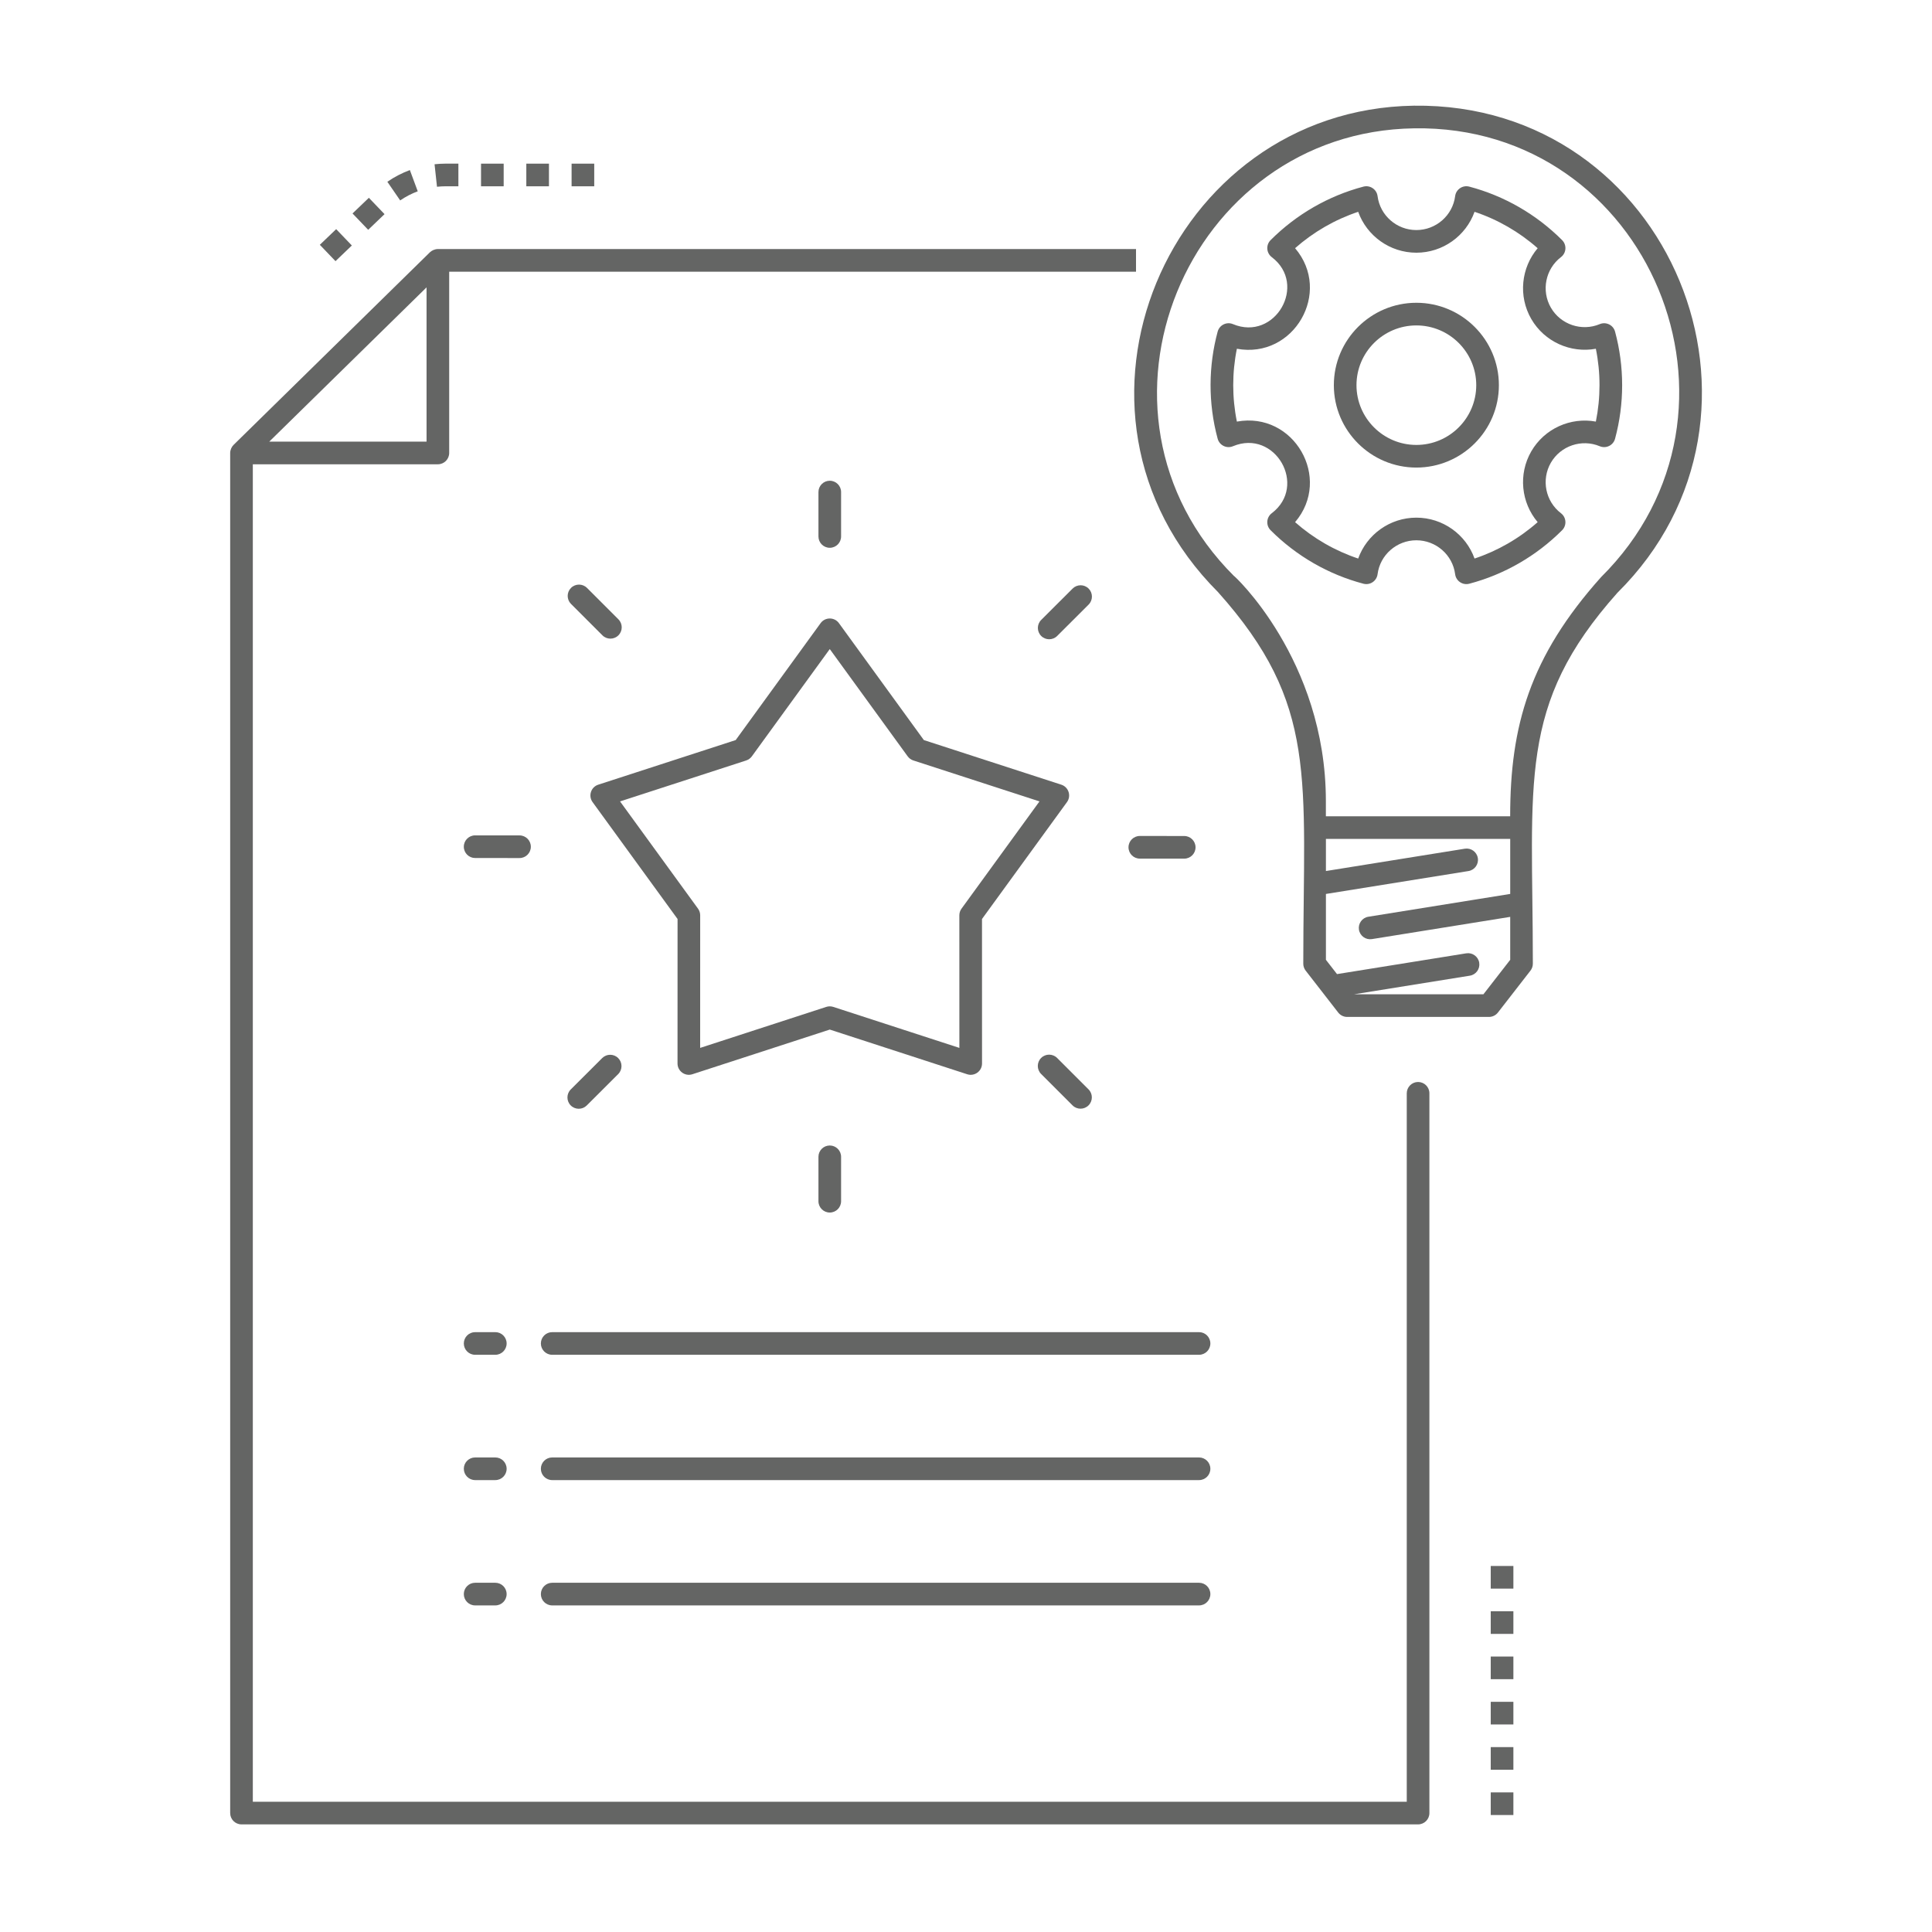 <?xml version="1.0" encoding="utf-8"?>
<!-- Generator: Adobe Illustrator 24.0.0, SVG Export Plug-In . SVG Version: 6.00 Build 0)  -->
<svg version="1.1" id="Icon_Set" xmlns="http://www.w3.org/2000/svg" xmlns:xlink="http://www.w3.org/1999/xlink" x="0px" y="0px"
	 viewBox="0 0 256 256" enable-background="new 0 0 256 256" xml:space="preserve">
<g>
	<path fill="#646564" d="M186.403,238.74H33.5V61.519h24.52c0.828,0,1.5-0.672,1.5-1.5V36.001h91.008v-3H58.016
		c-0.407,0-0.816,0.199-1.051,0.429C32.684,57.251,37.86,52.174,30.952,58.948c-0.259,0.251-0.452,0.665-0.452,1.076V240.24
		c0,0.828,0.672,1.5,1.5,1.5h155.903c0.828,0,1.5-0.672,1.5-1.5v-95.371c0-0.828-0.672-1.5-1.5-1.5l0,0c-0.828,0-1.5,0.672-1.5,1.5
		V238.74z M56.52,38.078v20.441H35.677C42.653,51.674,38.195,56.047,56.52,38.078z"/>
	<path fill="#646564" d="M187.338,14.004c-32.526,0.477-49.786,40.611-25.941,64.456c13.344,14.935,11.294,24.552,11.294,49.234
		c0,0.333,0.111,0.657,0.315,0.92l4.314,5.554c0.284,0.366,0.722,0.58,1.185,0.58h18.791c0.463,0,0.9-0.214,1.185-0.58l4.314-5.554
		c0.204-0.263,0.315-0.587,0.315-0.92c0-24.157-2.116-34.208,11.204-49.146C238.206,54.88,221.383,13.557,187.338,14.004z
		 M200.11,118.451l-18.799,3.022c-0.818,0.131-1.374,0.901-1.243,1.719v0c0.132,0.818,0.901,1.374,1.719,1.243l18.323-2.945v5.69
		l-3.549,4.568h-17.144l15.344-2.466c0.818-0.131,1.374-0.901,1.243-1.719v0c-0.132-0.818-0.901-1.374-1.719-1.243l-17.124,2.753
		l-1.47-1.893v-8.726l18.886-3.035c0.818-0.131,1.375-0.901,1.243-1.719v0c-0.132-0.818-0.901-1.374-1.719-1.243l-18.41,2.959
		v-4.256h24.42V118.451z M200.105,108.159h-24.419v-2.005c0-18.799-12.389-30.128-12.178-29.832
		c-21.773-21.716-6.293-58.877,23.874-59.318c31.135-0.504,46.931,37.501,24.758,59.478
		C202.693,87.049,200.105,96.197,200.105,108.159z"/>
	<path fill="#646564" d="M214.003,43.94c-0.238-0.876-1.194-1.342-2.027-0.992c-2.39,1-5.179,0.063-6.477-2.183
		c-1.296-2.246-0.721-5.124,1.338-6.695c0.721-0.55,0.792-1.613,0.15-2.253c-3.415-3.417-7.67-5.868-12.303-7.089
		c-0.875-0.23-1.753,0.36-1.87,1.26c-0.328,2.563-2.538,4.496-5.14,4.496s-4.811-1.933-5.139-4.496
		c-0.117-0.9-0.995-1.489-1.87-1.26c-4.633,1.221-8.888,3.672-12.303,7.089c-0.645,0.645-0.567,1.709,0.154,2.255
		c4.795,3.637,0.427,11.199-5.145,8.875c-0.832-0.348-1.787,0.115-2.025,0.993c-1.218,4.506-1.287,9.435,0,14.195
		c0.24,0.882,1.197,1.34,2.025,0.993c5.578-2.329,9.934,5.241,5.145,8.875c-0.722,0.546-0.8,1.61-0.154,2.255
		c3.416,3.417,7.67,5.869,12.303,7.089c0.873,0.229,1.753-0.358,1.87-1.26c0.328-2.563,2.537-4.497,5.139-4.497
		s4.812,1.933,5.14,4.497c0.118,0.906,1.002,1.489,1.87,1.26c4.633-1.221,8.887-3.672,12.303-7.089
		c0.643-0.644,0.568-1.705-0.15-2.253c-2.059-1.571-2.634-4.449-1.339-6.693c1.299-2.248,4.087-3.185,6.478-2.184
		c0.837,0.35,1.79-0.117,2.027-0.992c0.623-2.305,0.939-4.692,0.939-7.098C214.942,48.633,214.626,46.245,214.003,43.94z
		 M211.459,55.862c-3.341-0.613-6.805,0.915-8.56,3.949c-1.749,3.033-1.338,6.795,0.85,9.375c-2.445,2.158-5.294,3.8-8.365,4.824
		c-1.139-3.184-4.198-5.419-7.709-5.419s-6.569,2.236-7.708,5.419c-3.07-1.023-5.917-2.665-8.362-4.821
		c4.96-5.817-0.153-14.708-7.713-13.326c-0.644-3.171-0.645-6.474,0-9.651c7.548,1.388,12.679-7.502,7.713-13.326
		c2.445-2.156,5.292-3.797,8.362-4.82c1.139,3.183,4.197,5.419,7.708,5.419s6.57-2.236,7.709-5.419
		c3.071,1.023,5.92,2.666,8.365,4.823c-2.188,2.58-2.599,6.343-0.849,9.376c1.755,3.034,5.226,4.559,8.559,3.947
		c0.321,1.582,0.483,3.198,0.483,4.824S211.78,54.28,211.459,55.862z"/>
	<path fill="#646564" d="M187.675,40.119c-6.028,0-10.934,4.898-10.934,10.918s4.905,10.918,10.934,10.918
		c6.029,0,10.935-4.898,10.935-10.918S193.704,40.119,187.675,40.119z M187.675,58.956c-4.375,0-7.934-3.552-7.934-7.918
		s3.559-7.918,7.934-7.918s7.935,3.552,7.935,7.918S192.05,58.956,187.675,58.956z"/>
	<path fill="#646564" d="M79.27,103.975c-0.971,0.315-1.349,1.487-0.75,2.309l11.26,15.487l-0.005,19.146
		c0,1.017,0.995,1.742,1.964,1.427l18.211-5.921l18.21,5.921c0.962,0.314,1.964-0.402,1.964-1.427l-0.004-19.146l11.259-15.487
		c0.597-0.819,0.222-1.993-0.75-2.309l-18.214-5.912L111.163,82.57c-0.598-0.823-1.83-0.823-2.428,0L97.483,98.063L79.27,103.975z
		 M99.624,100.22l10.325-14.216l10.324,14.216c0.187,0.257,0.449,0.447,0.751,0.545l16.713,5.425l-10.331,14.211
		c-0.187,0.256-0.287,0.565-0.287,0.882l0.004,17.569l-16.71-5.433c-0.3-0.098-0.628-0.098-0.928,0l-16.71,5.433l0.004-17.569
		c0-0.317-0.101-0.626-0.287-0.882L82.16,106.191l16.713-5.425C99.175,100.667,99.438,100.477,99.624,100.22z"/>
	<path fill="#646564" d="M109.949,63.701L109.949,63.701c-0.829,0-1.5,0.672-1.5,1.5v5.884c0,0.828,0.672,1.5,1.5,1.5h0
		c0.828,0,1.5-0.672,1.5-1.5v-5.884C111.449,64.373,110.778,63.701,109.949,63.701z"/>
	<path fill="#646564" d="M109.949,160.668L109.949,160.668c0.829,0,1.5-0.671,1.5-1.5v-5.884c0-0.828-0.672-1.5-1.5-1.5h0
		c-0.828,0-1.5,0.671-1.5,1.5v5.884C108.449,159.997,109.121,160.668,109.949,160.668z"/>
	<path fill="#646564" d="M75.661,80.023l4.161,4.161c0.586,0.586,1.535,0.586,2.121,0l0,0c0.586-0.586,0.586-1.535,0-2.121
		l-4.161-4.161c-0.586-0.586-1.535-0.586-2.121,0l0,0C75.075,78.488,75.075,79.437,75.661,80.023z"/>
	<path fill="#646564" d="M137.954,142.307l4.161,4.161c0.586,0.586,1.535,0.586,2.121,0l0,0c0.586-0.586,0.586-1.535,0-2.121
		l-4.161-4.161c-0.586-0.586-1.535-0.586-2.121,0l0,0C137.368,140.772,137.368,141.721,137.954,142.307z"/>
	<path fill="#646564" d="M68.841,110.696l-5.882-0.005c-0.829-0.001-1.501,0.67-1.501,1.499v0c-0.001,0.828,0.67,1.5,1.498,1.501
		l5.882,0.005c0.828,0.001,1.501-0.67,1.501-1.499v0C70.34,111.369,69.67,110.697,68.841,110.696z"/>
	<path fill="#646564" d="M151.031,113.77l5.883,0.005c0.828,0.001,1.501-0.67,1.501-1.499v0c0.001-0.828-0.67-1.5-1.499-1.501
		l-5.883-0.005c-0.828-0.001-1.501,0.67-1.501,1.499v0C149.532,113.098,150.203,113.77,151.031,113.77z"/>
	<path fill="#646564" d="M77.748,146.479l4.164-4.155c0.586-0.585,0.587-1.535,0.002-2.121h0c-0.585-0.586-1.535-0.587-2.121-0.002
		l-4.164,4.155c-0.586,0.585-0.587,1.535-0.002,2.121h0C76.212,147.063,77.162,147.064,77.748,146.479z"/>
	<path fill="#646564" d="M142.127,77.989l-4.164,4.155c-0.586,0.585-0.587,1.535-0.002,2.121l0,0
		c0.585,0.586,1.535,0.587,2.121,0.002l4.164-4.155c0.586-0.585,0.587-1.535,0.002-2.121l0,0
		C143.663,77.405,142.713,77.404,142.127,77.989z"/>
	<path fill="#646564" d="M158.879,176.516H73.168c-0.828,0-1.5,0.672-1.5,1.5l0,0c0,0.828,0.672,1.5,1.5,1.5h85.711
		c0.828,0,1.5-0.672,1.5-1.5l0,0C160.379,177.187,159.707,176.516,158.879,176.516z"/>
	<path fill="#646564" d="M158.879,193.12H73.168c-0.828,0-1.5,0.672-1.5,1.5l0,0c0,0.828,0.672,1.5,1.5,1.5h85.711
		c0.828,0,1.5-0.672,1.5-1.5l0,0C160.379,193.792,159.707,193.12,158.879,193.12z"/>
	<path fill="#646564" d="M73.168,212.725h85.711c0.828,0,1.5-0.672,1.5-1.5l0,0c0-0.828-0.672-1.5-1.5-1.5H73.168
		c-0.828,0-1.5,0.672-1.5,1.5l0,0C71.668,212.053,72.34,212.725,73.168,212.725z"/>
	<path fill="#646564" d="M65.631,176.516h-2.673c-0.828,0-1.5,0.672-1.5,1.5l0,0c0,0.828,0.672,1.5,1.5,1.5h2.673
		c0.828,0,1.5-0.672,1.5-1.5l0,0C67.131,177.187,66.459,176.516,65.631,176.516z"/>
	<path fill="#646564" d="M65.631,193.12h-2.673c-0.828,0-1.5,0.672-1.5,1.5l0,0c0,0.828,0.672,1.5,1.5,1.5h2.673
		c0.828,0,1.5-0.672,1.5-1.5l0,0C67.131,193.792,66.459,193.12,65.631,193.12z"/>
	<path fill="#646564" d="M62.958,212.725h2.673c0.828,0,1.5-0.672,1.5-1.5l0,0c0-0.828-0.672-1.5-1.5-1.5h-2.673
		c-0.828,0-1.5,0.672-1.5,1.5l0,0C61.458,212.053,62.13,212.725,62.958,212.725z"/>
	<rect x="197.531" y="213.5" fill="#646564" width="3" height="3"/>
	<rect x="197.531" y="207.5" fill="#646564" width="3" height="3"/>
	<rect x="197.531" y="225.5" fill="#646564" width="3" height="3"/>
	<rect x="197.531" y="237.5" fill="#646564" width="3" height="3"/>
	<rect x="197.531" y="219.5" fill="#646564" width="3" height="3"/>
	<rect x="197.531" y="231.5" fill="#646564" width="3" height="3"/>
	<path fill="#646564" d="M60.739,24.685v-3c-1.47,0-2.158-0.029-3.158,0.079l0.322,2.982C58.716,24.659,59.312,24.685,60.739,24.685
		z"/>
	<rect x="63.739" y="21.685" fill="#646564" width="3" height="3"/>
	<rect x="75.739" y="21.685" fill="#646564" width="3" height="3"/>
	<rect x="69.739" y="21.685" fill="#646564" width="3" height="3"/>
	
		<rect x="42.994" y="30.97" transform="matrix(0.722 -0.692 0.692 0.722 -10.094 39.83)" fill="#646564" width="3" height="3"/>
	<path fill="#646564" d="M55.353,25.348l-1.043-2.813c-1.055,0.391-2.059,0.913-2.984,1.551l1.701,2.471
		C53.748,26.06,54.531,25.653,55.353,25.348z"/>
	
		<rect x="47.325" y="26.817" transform="matrix(0.722 -0.692 0.692 0.722 -6.015 41.672)" fill="#646564" width="3" height="3"/>
</g>
</svg>
